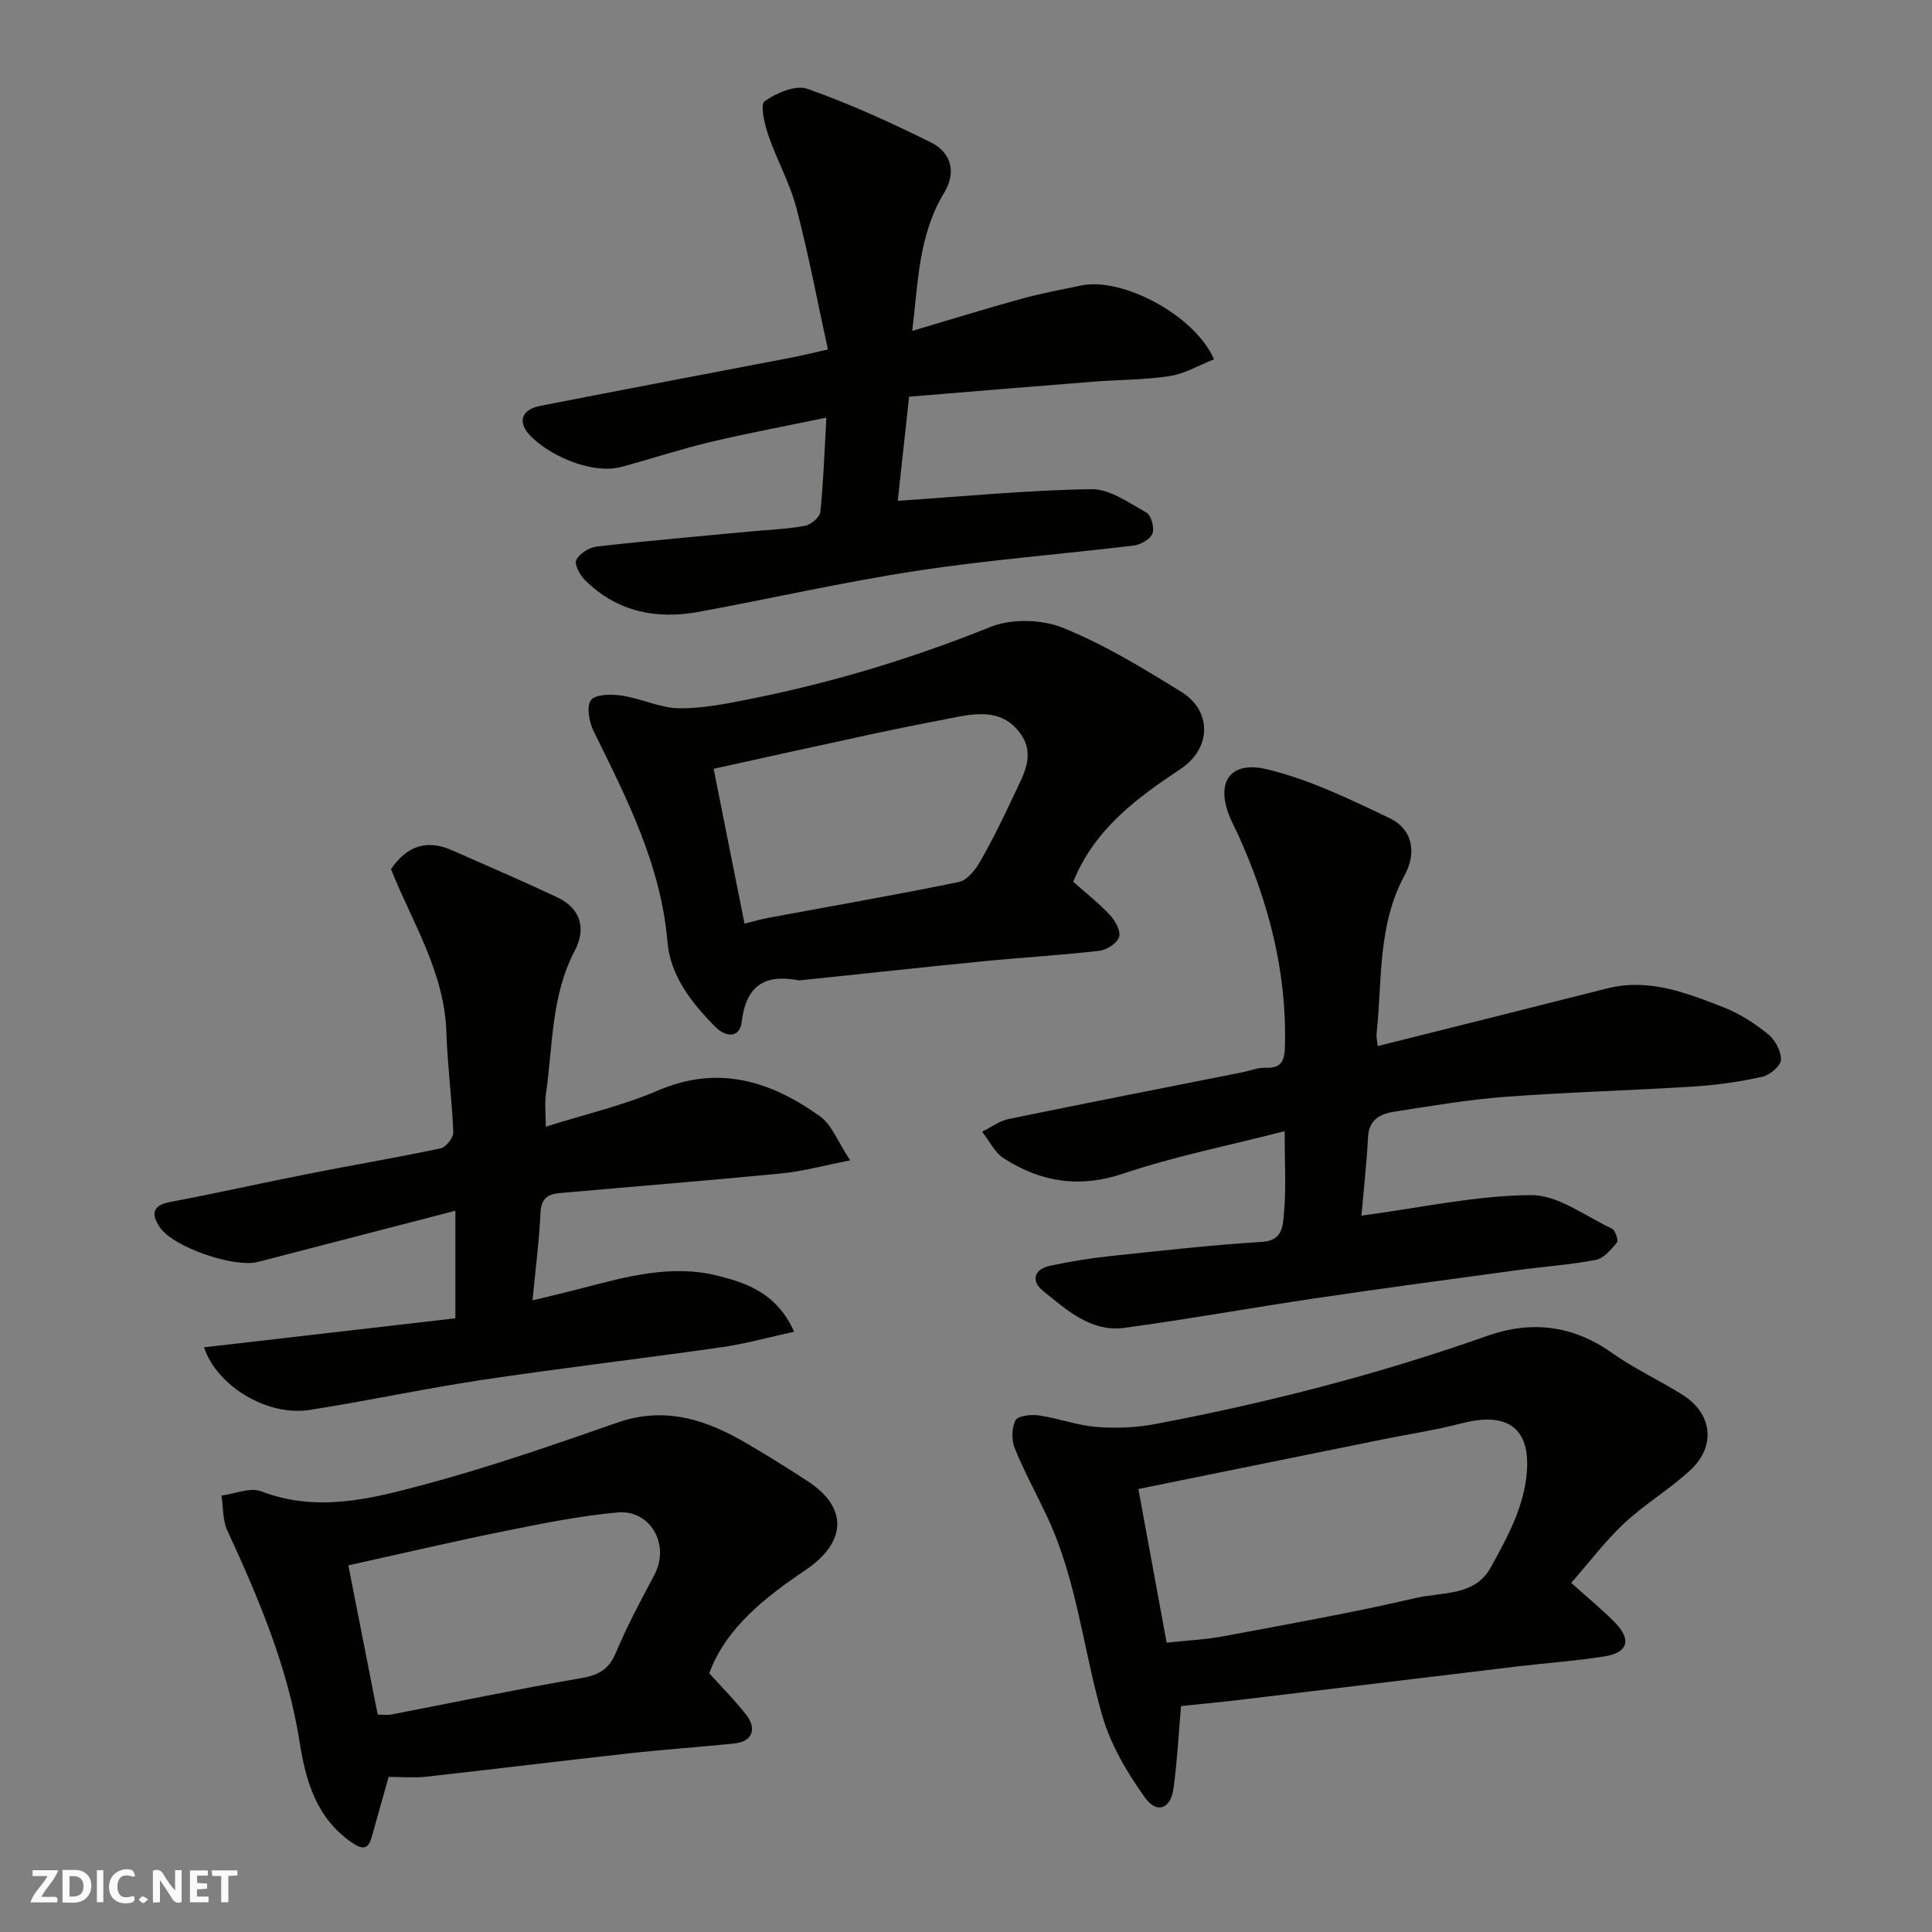 <svg enable-background="new 0 0 400 400" viewBox="0 0 400 400" xmlns="http://www.w3.org/2000/svg"><rect x="0" y="0" width="400" height="400" fill="#808080" stroke="none"/><g fill="#fafafb"><path d="m37.59 393.81c-.92.31-1.52.05-2-.78-.7-1.2-1.52-2.34-2.47-3.78v4.59c-.55.03-.95.05-1.41.07-.03-.37-.06-.64-.06-.91 0-1.91 0-3.81 0-5.7 1.13-.41 1.77-.03 2.29.91.62 1.11 1.38 2.14 2.31 3.19v-4.2h1.35v6.61z"/><path d="m12.94 393.88v-6.75c1.9.19 3.93-.54 5.37 1.29.8 1.01.78 2.88.03 3.97-1.37 1.97-3.4 1.51-5.4 1.49m1.45-1.22c2.04.12 2.92-.58 2.89-2.21-.03-1.51-.98-2.19-2.89-2z"/><path d="m11.81 393.87h-5.49c.68-2.18 2.47-3.48 3.51-5.45h-3.08v-1.21h5.29c-.71 2.13-2.44 3.48-3.47 5.51.86 0 1.63.04 2.39-.01.79-.05 1.14.21.85 1.16"/><path d="m39.33 393.86v-6.61h3.7v1.07h-2.22v1.52c.68.04 1.34.09 2.07.13v1.07c-.72.05-1.38.09-2.1.14v1.48h2.4v1.19h-3.85z"/><path d="m27.71 388.56c-1.15-.3-2.46-.61-3.1.64-.37.73-.41 1.93-.06 2.67.63 1.35 1.99.93 3.17.68.35.94-.01 1.32-.93 1.46-1.62.25-3.05-.27-3.76-1.48-.73-1.24-.6-3.03.31-4.17.88-1.11 2.71-1.7 4-1.16.32.13.44.74.65 1.12-.1.08-.19.16-.28.24"/><path d="m49.15 387.24v1.07c-.59.02-1.17.05-1.87.08v5.44h-1.48v-5.44h-1.85c-.05-.4-.08-.73-.13-1.15z"/><path d="m20.06 387.21h1.33v6.62h-1.33z"/><path d="m30.68 393.25c-.49.38-.8.79-1.05.76-.32-.05-.6-.45-.9-.7.26-.24.51-.64.8-.67.29-.04.62.3 1.15.61"/></g><path d="m281.87 251.69c12.18-1.63 23.62-4.16 35.08-4.26 5.58-.05 11.24 4.34 16.76 6.93.7.33 1.42 2.46 1.07 2.88-1.2 1.46-2.72 3.28-4.38 3.6-5.45 1.04-11.03 1.42-16.54 2.17-13.77 1.87-27.55 3.72-41.3 5.75-13.25 1.96-26.43 4.35-39.7 6.15-6.97.95-12.01-3.68-16.93-7.66-2.49-2.01-1.9-4.47 1.47-5.19 4.14-.88 8.34-1.57 12.54-2.01 10.45-1.11 20.91-2.28 31.39-2.94 4.34-.27 4.27-3.49 4.49-5.82.49-5.26.15-10.6.15-17.09-11.59 2.97-22.75 5.19-33.44 8.79-9.09 3.06-17.03 1.73-24.67-3.14-1.91-1.22-3.04-3.67-4.52-5.55 1.83-.9 3.57-2.22 5.5-2.62 16.12-3.32 32.27-6.47 48.41-9.68 1.6-.32 3.21-1 4.78-.93 3.6.16 3.94-1.83 4.01-4.73.36-15.37-3.46-29.78-9.75-43.64-.41-.9-.87-1.76-1.28-2.66-3.6-7.71-.68-12.71 7.39-10.75 8.73 2.12 17.07 6.16 25.24 10.07 4.94 2.36 5.66 7.26 3.16 11.88-5.59 10.29-4.62 21.62-5.78 32.62-.1.94.15 1.91.22 2.72 15.95-4 31.71-7.93 47.46-11.93 8.67-2.2 16.49.92 24.23 3.94 3.29 1.28 6.41 3.33 9.17 5.56 1.44 1.17 2.71 3.54 2.62 5.3-.06 1.27-2.32 3.15-3.88 3.49-4.6 1.02-9.33 1.7-14.04 2-13.02.83-26.08 1.17-39.09 2.14-7.66.57-15.27 1.88-22.87 3.05-2.87.44-5.4 1.51-5.6 5.25-.31 5.74-.95 11.45-1.37 16.31z" fill="#010100"/><path d="m80.95 179.95c3.31-4.88 7.46-6.18 12.59-3.93 7.28 3.2 14.59 6.36 21.79 9.74 4.95 2.33 6.07 6.5 3.66 11.09-4.9 9.33-4.52 19.62-5.95 29.58-.3 2.08-.04 4.23-.04 6.84 8.17-2.58 15.99-4.38 23.25-7.5 12.53-5.38 23.36-1.91 33.52 5.35 2.46 1.76 3.67 5.24 6.25 9.12-5.57 1.09-9.79 2.27-14.07 2.69-15.37 1.5-30.77 2.72-46.15 4.09-2.32.21-3.76 1.1-3.89 3.97-.27 5.84-1.03 11.65-1.66 18.24 3.65-.89 7.05-1.68 10.42-2.56 9.19-2.41 18.48-4.93 27.95-2.54 6.06 1.52 12.23 3.65 15.8 11.59-5.34 1.16-10.18 2.52-15.11 3.22-16.51 2.36-33.09 4.3-49.59 6.77-11.93 1.79-23.74 4.36-35.67 6.21-8.56 1.33-19.08-4.8-21.81-12.97 17.31-2 34.42-3.97 52.04-6.01 0-7.5 0-14.44 0-22.27-14.21 3.68-27.54 7.13-40.86 10.59-4.93 1.28-17.57-3.03-20.34-7.18-1.67-2.49-1.77-4.48 2.1-5.21 9.59-1.81 19.11-3.96 28.69-5.85 9.12-1.8 18.29-3.34 27.37-5.27 1.1-.23 2.65-2.22 2.61-3.34-.28-6.9-1.21-13.77-1.43-20.66-.39-12.52-7.11-22.85-11.47-33.8z" fill="#010100"/><path d="m171.09 86.47c-8.54 1.77-16.35 3.22-24.07 5.06-6.16 1.47-12.19 3.47-18.31 5.12-6.33 1.71-15.46-2.57-19.17-6.72-2.41-2.7-1.46-5.15 2.27-5.89 17.43-3.42 34.89-6.71 52.33-10.06 2.07-.4 4.12-.92 7.27-1.63-2.14-9.77-3.99-19.63-6.53-29.31-1.35-5.15-4.06-9.93-5.79-15-.79-2.3-1.75-6.38-.79-7.07 2.43-1.73 6.41-3.44 8.86-2.58 8.74 3.08 17.23 6.96 25.55 11.08 4.33 2.14 5.29 6.29 2.77 10.43-5.35 8.8-5.38 18.65-6.61 28.61 7.77-2.3 15.14-4.59 22.58-6.64 4.07-1.13 8.24-1.89 12.38-2.76 8.5-1.79 23.51 6.11 27.53 15.28-3.09 1.21-6.04 2.98-9.19 3.47-5.19.81-10.52.74-15.78 1.16-12.71 1-25.41 2.06-38.17 3.11-.9 8.31-1.66 15.27-2.35 21.56 13.63-.91 26.85-2.21 40.08-2.41 3.79-.06 7.76 2.81 11.38 4.83 1 .56 1.71 3.13 1.29 4.32-.42 1.16-2.39 2.32-3.79 2.5-14.98 1.82-30.05 2.97-44.95 5.24-15.14 2.3-30.1 5.73-45.17 8.5-8.86 1.63-17-.01-23.6-6.57-1.05-1.04-2.25-3.28-1.8-4.17.67-1.33 2.67-2.59 4.22-2.77 10.61-1.21 21.25-2.12 31.88-3.13 3.77-.36 7.57-.48 11.27-1.17 1.23-.23 3.05-1.77 3.16-2.87.64-6.08.84-12.17 1.25-19.52z" fill="#010100"/><path d="m325.3 327.72c3.48 3.13 6.42 5.52 9.05 8.2 3.45 3.51 2.74 6.22-2.01 6.99-5.97.97-12.03 1.37-18.04 2.09-19.18 2.3-38.36 4.64-57.55 6.93-4.06.49-8.14.86-12.23 1.29-.51 5.81-.79 11.54-1.59 17.2-.58 4.06-3.4 5.16-5.81 1.83-3.73-5.16-7.16-10.98-8.91-17.04-3.91-13.55-5.22-27.83-11.24-40.82-2.26-4.87-4.86-9.58-6.88-14.54-.69-1.7-.66-4.25.17-5.8.51-.96 3.24-1.23 4.85-1 4.01.58 7.91 2.06 11.92 2.38 4.02.32 8.21.15 12.17-.6 23.37-4.42 46.34-10.34 68.79-18.27 9-3.18 17.63-2.21 25.7 3.51 4.64 3.29 9.89 5.7 14.72 8.75 6.09 3.85 6.91 10.56 1.61 15.5-4.29 4-9.47 7.06-13.76 11.07-3.95 3.71-7.25 8.11-10.96 12.33zm-83.76 12.38c4.08-.45 8.03-.63 11.87-1.35 13.28-2.49 26.6-4.85 39.75-7.91 5.34-1.24 12.14-.36 15.39-6.17 2.98-5.33 6.07-11.01 7.16-16.89 1.8-9.72-1.21-16.19-13.16-13.08-5.35 1.39-10.85 2.21-16.27 3.31-16.71 3.39-33.43 6.79-50.59 10.27 1.96 10.7 3.84 20.92 5.85 31.82z" fill="#010100"/><path d="m146.84 346.43c2.81 3.12 5.46 5.75 7.71 8.68 2.2 2.87 1.12 5.47-2.32 5.83-7.35.79-14.73 1.26-22.07 2.08-14 1.55-27.98 3.28-41.97 4.83-2.46.27-4.97.04-7.73.04-1.19 4.23-2.33 8.24-3.44 12.26-.7 2.53-1.66 3.04-4.11 1.37-7.43-5.09-9.6-12.76-10.89-20.93-2.44-15.46-8.47-29.67-14.97-43.75-.98-2.13-.82-4.79-1.19-7.2 2.76-.35 5.93-1.76 8.22-.88 11.6 4.47 22.87 1.53 33.89-1.43 13.47-3.61 26.69-8.21 39.87-12.8 9.98-3.48 18.61-.51 27.02 4.46 4.21 2.49 8.38 5.06 12.46 7.74 8.25 5.43 7.99 12.56-.53 18.32-8.51 5.76-16.5 12.02-19.95 21.38zm-68.64 8.56c1.2 0 2.04.13 2.82-.02 13.1-2.53 26.16-5.26 39.3-7.53 3.61-.62 5.74-1.78 7.2-5.28 2.31-5.54 5.19-10.86 8-16.18 3.23-6.14-.8-13.47-7.72-12.84-7.92.72-15.78 2.33-23.59 3.91-10.77 2.18-21.48 4.7-32.09 7.04 2.1 10.7 4.07 20.7 6.08 30.9z" fill="#010100"/><path d="m222.2 182.55c2.5 2.22 5.23 4.37 7.58 6.87 1.1 1.18 2.29 3.32 1.92 4.56-.39 1.29-2.55 2.7-4.07 2.87-8 .92-16.05 1.38-24.07 2.17-12.56 1.24-25.11 2.61-37.66 3.92-.17.02-.34.06-.5.03-7.02-1.35-10.94 1.03-11.84 8.61-.39 3.33-3.24 3.26-5.49.99-4.89-4.94-9.28-10.53-9.88-17.56-1.35-15.93-8.4-29.68-15.27-43.59-.94-1.9-1.55-5.19-.56-6.47.98-1.25 4.27-1.25 6.41-.93 4 .6 7.9 2.57 11.85 2.62 4.99.06 10.03-.99 14.97-1.98 16.95-3.39 33.38-8.38 49.45-14.85 4.36-1.76 10.63-1.6 15.02.17 8.56 3.45 16.6 8.37 24.5 13.25 6.45 3.99 6.22 11.73-.07 15.93-9.05 6.04-17.8 12.35-22.29 23.39zm-68.06 8.68c2.16-.53 3.55-.95 4.97-1.21 13.14-2.44 26.3-4.72 39.39-7.41 1.72-.35 3.44-2.51 4.43-4.24 2.59-4.53 4.89-9.23 7.09-13.96 1.88-4.04 4.49-8.18 1.14-12.68-3.42-4.6-8.23-4.21-13.07-3.28-5.91 1.13-11.82 2.31-17.7 3.57-10.78 2.32-21.54 4.71-32.64 7.15 2.19 11.01 4.27 21.44 6.39 32.06z" fill="#010100"/></svg>